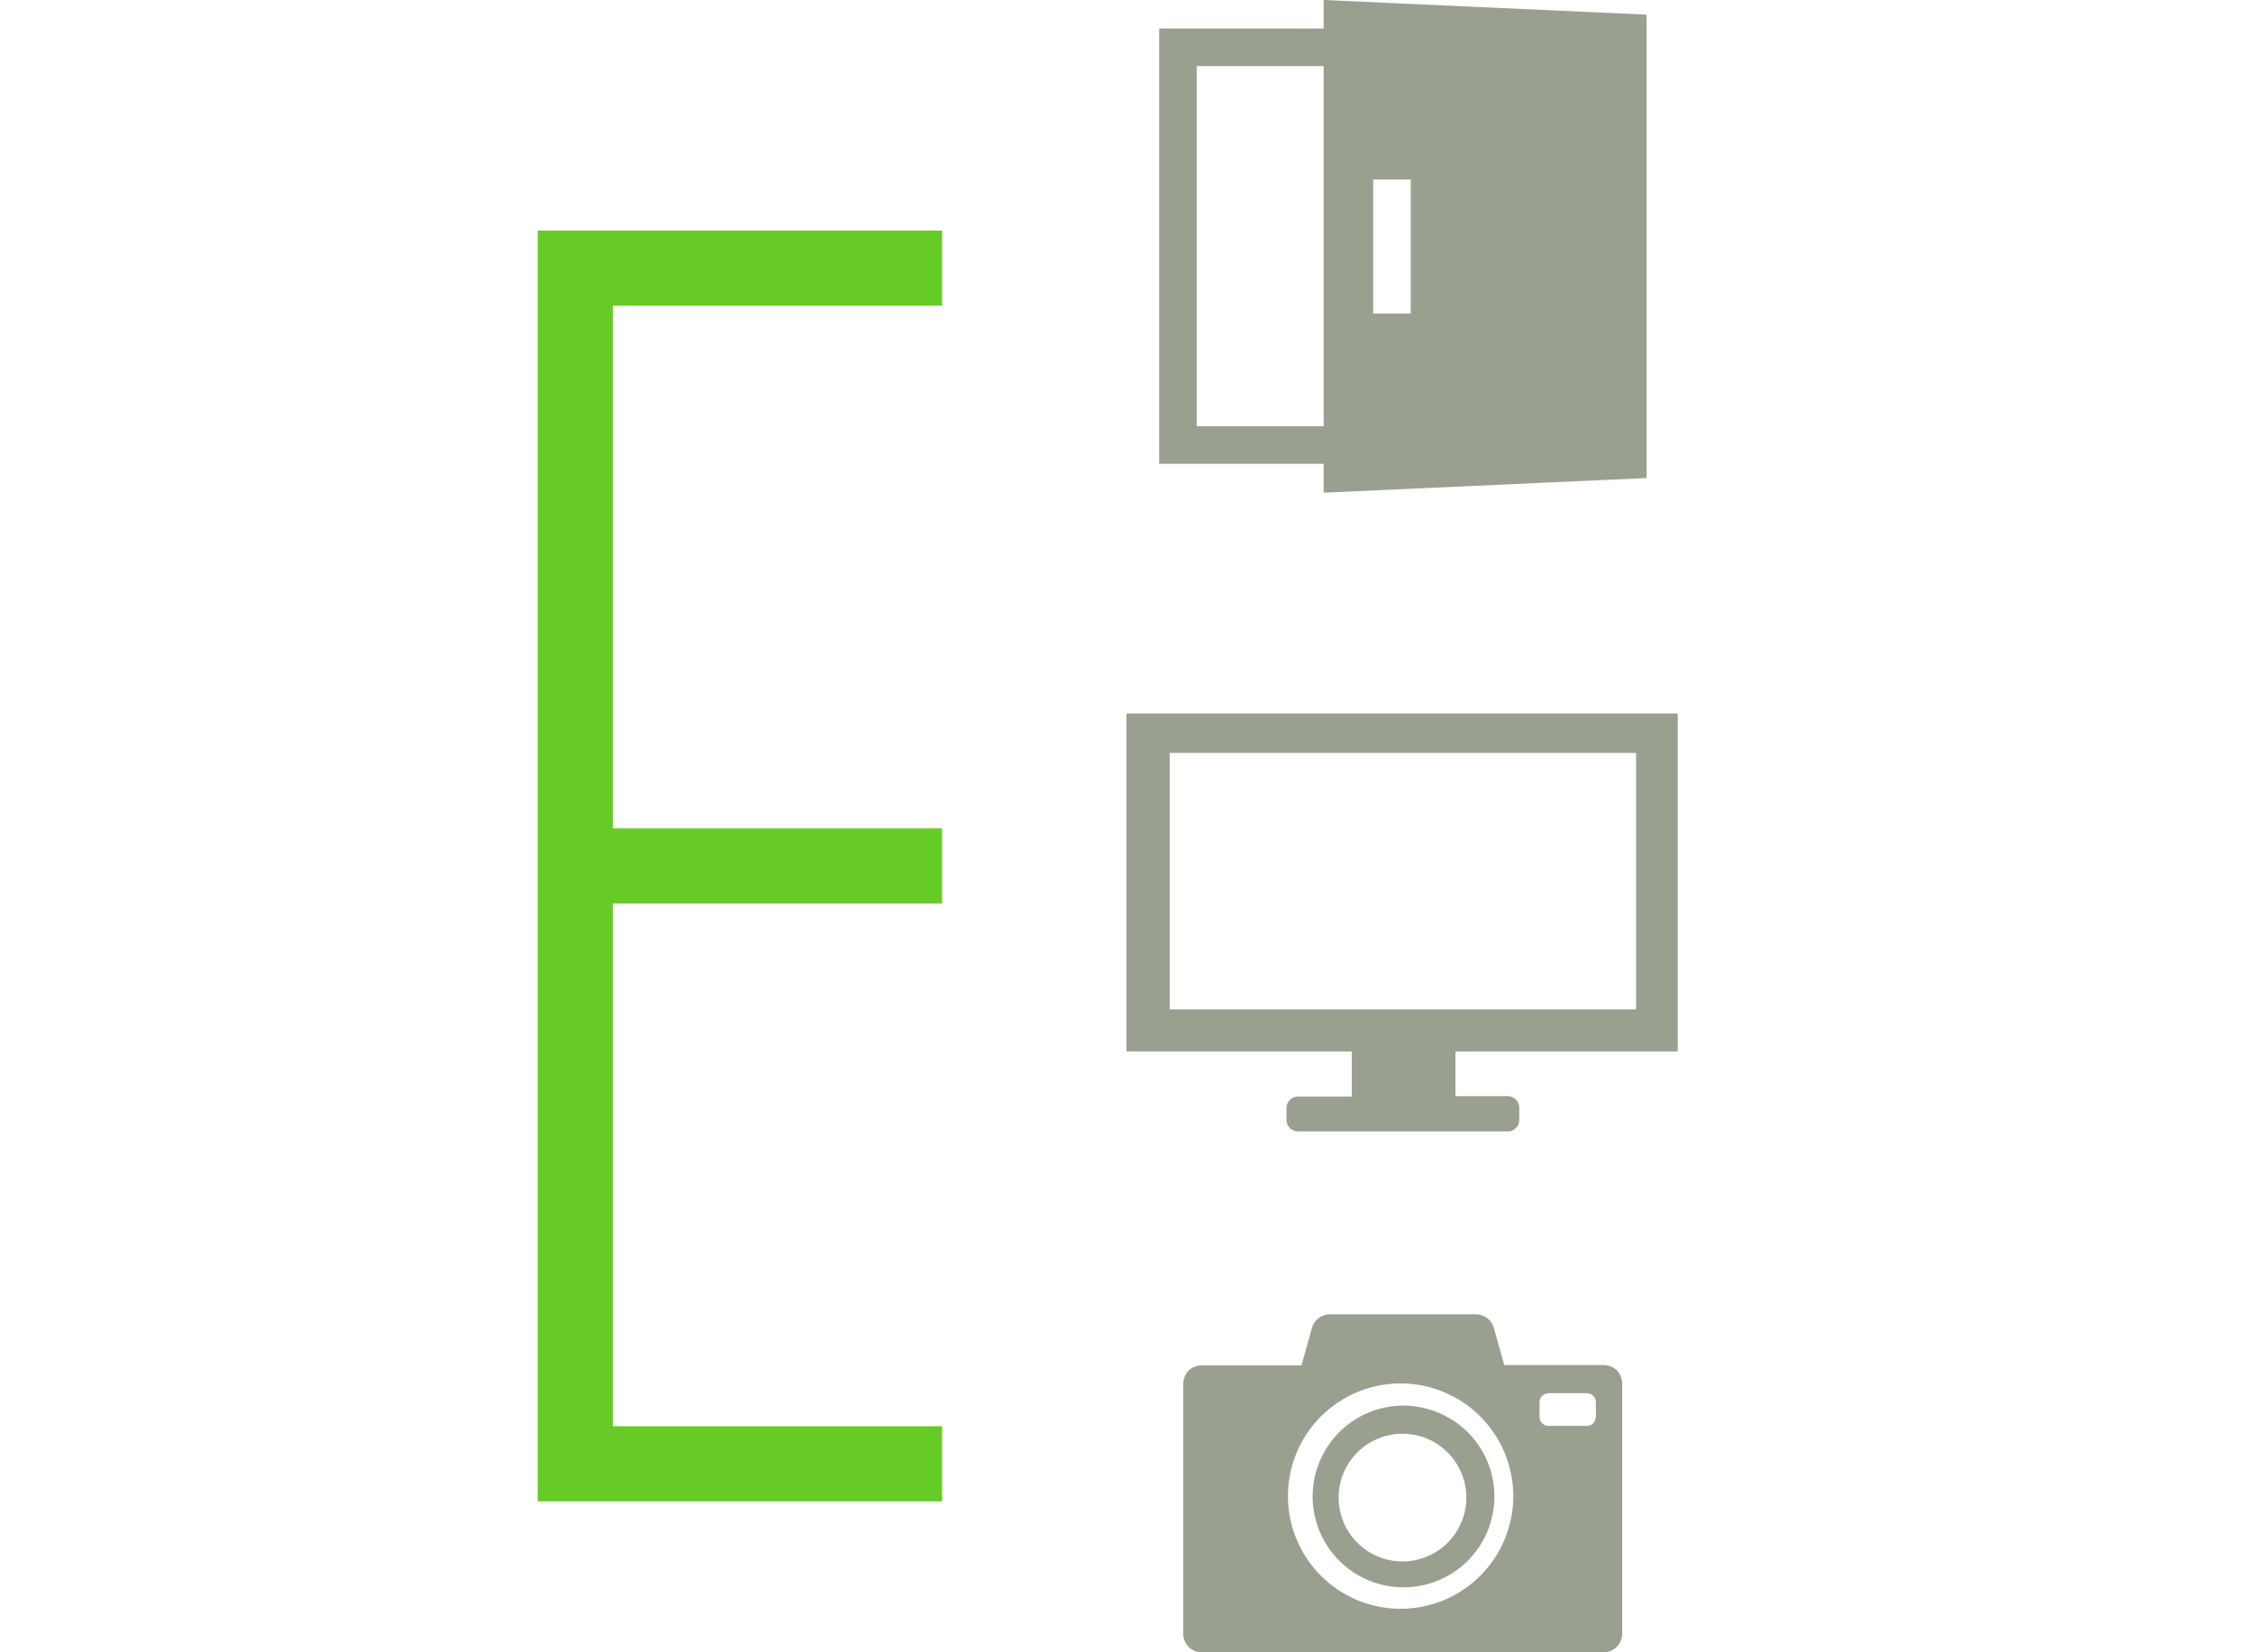 <svg xmlns="http://www.w3.org/2000/svg" viewBox="0 0 60 44"><defs><style>.cls-1,.cls-3{fill:#99a090;}.cls-2{fill:#66cc25;}.cls-3{fill-rule:evenodd;}.cls-4{fill:none;}</style></defs><g id="レイヤー_2" data-name="レイヤー 2"><g id="要素"><path class="cls-1" d="M35.25,0V.76H30.87V12.35h4.38v.77l8.6-.39V.39Zm0,11.35H31.87V1.76h3.38Zm2.32-3h-1V4.78h1Z"/><path class="cls-1" d="M37.36,37.43a2.42,2.42,0,1,0,1.73.71A2.47,2.47,0,0,0,37.36,37.43Zm0,4.15a1.7,1.7,0,1,1,1.69-1.7A1.7,1.7,0,0,1,37.36,41.58Zm5.34-5.23H40.06l-.28-1A.5.5,0,0,0,39.3,35H35.42a.5.5,0,0,0-.48.36l-.28,1H32a.52.52,0,0,0-.35.14.54.54,0,0,0-.14.36V43.5a.5.5,0,0,0,.14.35A.49.49,0,0,0,32,44H42.7a.49.49,0,0,0,.36-.15.5.5,0,0,0,.14-.35V36.85a.54.54,0,0,0-.14-.36A.52.52,0,0,0,42.7,36.35Zm-5.34,6.49a3,3,0,1,1,2.94-3A3,3,0,0,1,37.36,42.84Zm5.14-5.12a.29.29,0,0,1-.07.18.24.24,0,0,1-.18.07h-1a.24.24,0,0,1-.25-.25v-.37a.24.24,0,0,1,.07-.18.29.29,0,0,1,.18-.07h1a.24.24,0,0,1,.25.25Z"/><polygon class="cls-2" points="25.09 8.14 25.09 6.14 14.32 6.14 14.32 39.98 25.09 39.98 25.09 37.98 16.32 37.98 16.32 24.06 25.09 24.06 25.09 22.06 16.32 22.06 16.32 8.14 25.09 8.14"/><path class="cls-3" d="M44.68,28v-9H30v9H36v1.2H34.57a.31.31,0,0,0-.31.31v.31a.31.31,0,0,0,.31.31h5.58a.31.31,0,0,0,.31-.31V29.5a.31.31,0,0,0-.31-.31H38.76V28ZM31.15,26.88V20.05H43.57v6.83Z"/><rect class="cls-4" width="60" height="44"/></g></g></svg>